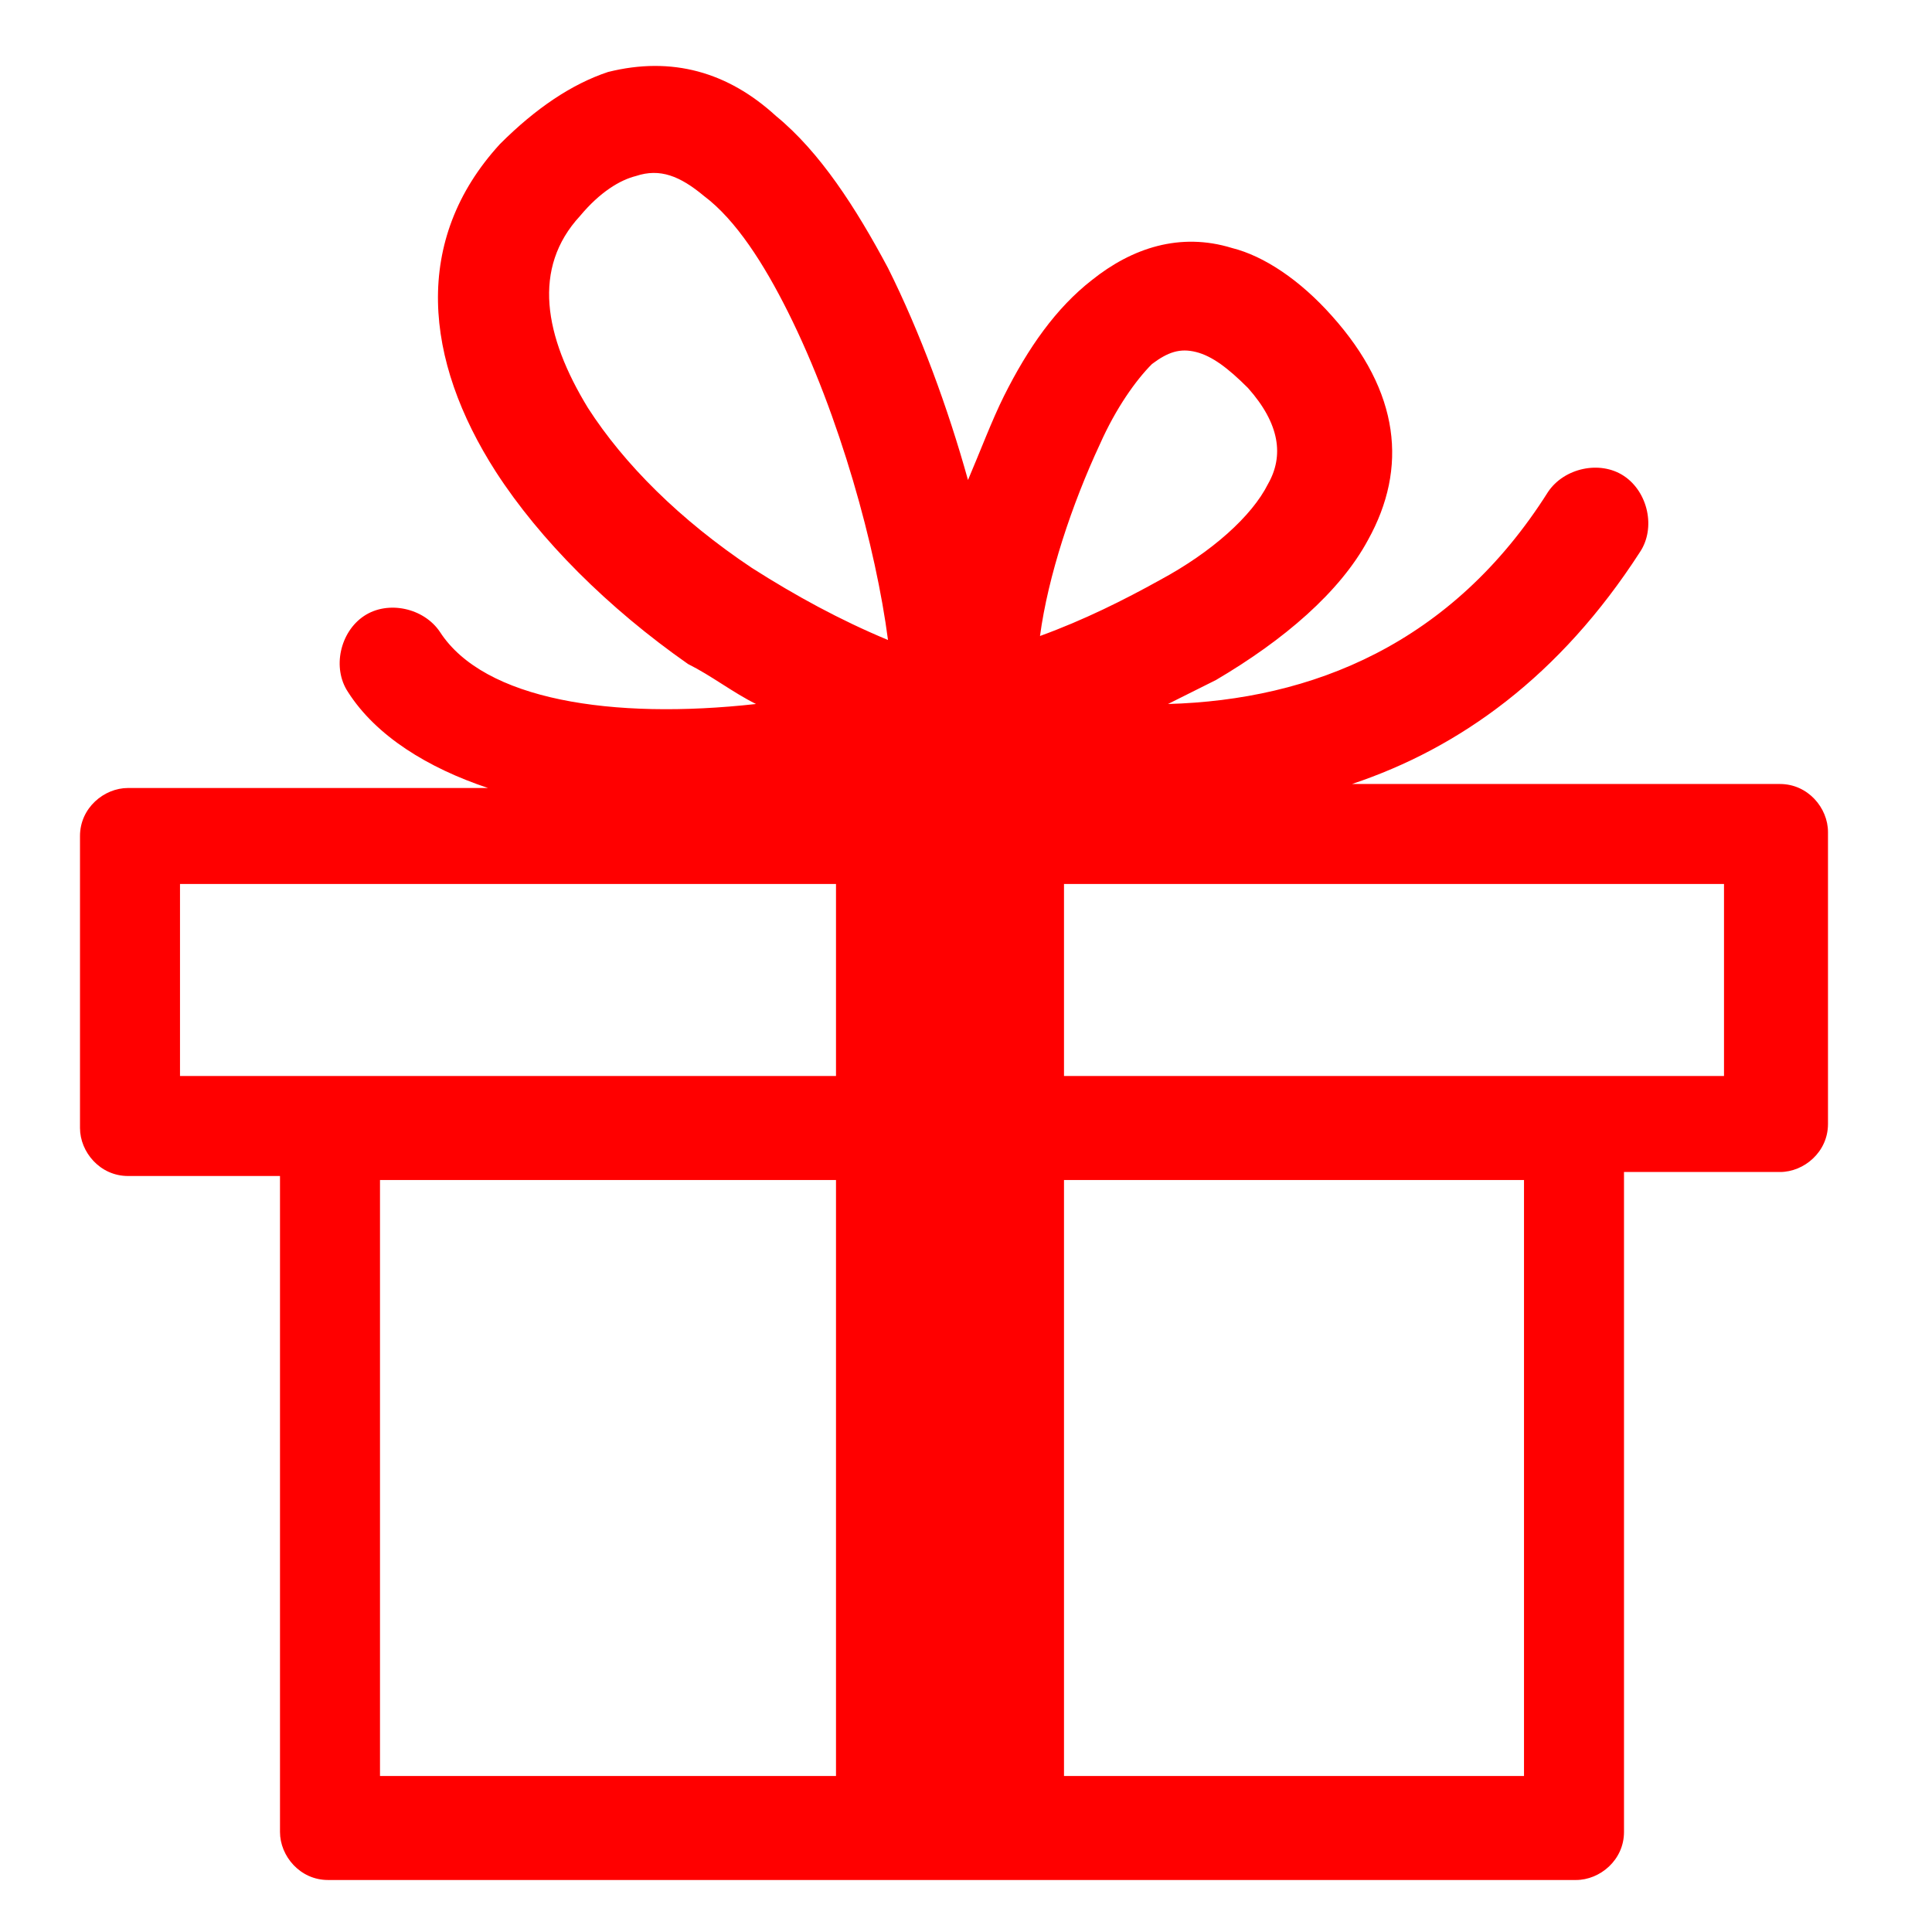 <?xml version="1.0" encoding="utf-8"?>
<!-- Generator: Adobe Illustrator 19.1.0, SVG Export Plug-In . SVG Version: 6.00 Build 0)  -->
<svg version="1.1" id="Livello_1" xmlns="http://www.w3.org/2000/svg" xmlns:xlink="http://www.w3.org/1999/xlink" x="0px" y="0px"
	 viewBox="-455 256.7 48.3 48.3" style="enable-background:new -455 256.7 48.3 48.3;" xml:space="preserve">
<style type="text/css">
	.st0{fill:#FF0000;}
</style>
<path class="st0" d="M-432.8,272.7c-0.3-2.3-1.2-5.6-2.5-8.2c-0.6-1.2-1.3-2.3-2.1-2.9c-0.6-0.5-1.1-0.7-1.7-0.5
	c-0.4,0.1-0.9,0.4-1.4,1c-1.2,1.3-0.9,3,0.2,4.8c0.9,1.4,2.3,2.8,4.1,4C-435.1,271.6-434,272.2-432.8,272.7L-432.8,272.7z
	 M-414.4,286.1v16.4c0,0.7-0.6,1.2-1.2,1.2h-13.1h-5h-13.1c-0.7,0-1.2-0.6-1.2-1.2v-16.4h-3.8c-0.7,0-1.2-0.6-1.2-1.2v-7.3
	c0-0.7,0.6-1.2,1.2-1.2h9c-1.5-0.5-2.8-1.3-3.5-2.4c-0.4-0.6-0.2-1.5,0.4-1.9s1.5-0.2,1.9,0.4c1.1,1.7,4.3,2.2,7.9,1.8
	c-0.6-0.3-1.1-0.7-1.7-1c-2-1.4-3.7-3.1-4.8-4.8c-1.8-2.8-2.1-5.8,0.1-8.2c0.9-0.9,1.8-1.5,2.7-1.8c1.6-0.4,3,0,4.2,1.1
	c1.1,0.9,2,2.3,2.8,3.8c0.8,1.6,1.5,3.5,2,5.3c0.3-0.7,0.6-1.5,0.9-2.1c0.6-1.2,1.3-2.2,2.2-2.9c1-0.8,2.2-1.2,3.5-0.8
	c0.8,0.2,1.7,0.8,2.5,1.7c1.7,1.9,1.9,3.8,0.9,5.6c-0.7,1.3-2.1,2.5-3.8,3.5c-0.4,0.2-0.8,0.4-1.2,0.6c3.6-0.1,7.1-1.5,9.5-5.3
	c0.4-0.6,1.3-0.8,1.9-0.4s0.8,1.3,0.4,1.9c-2,3.1-4.5,4.9-7.2,5.8h10.7c0.7,0,1.2,0.6,1.2,1.2v7.3c0,0.7-0.6,1.2-1.2,1.2h-3.9V286.1
	z M-427.5,267.8c-0.7,1.5-1.3,3.3-1.5,4.8c1.1-0.4,2.1-0.9,3-1.4c1.3-0.7,2.3-1.6,2.7-2.4c0.4-0.7,0.3-1.5-0.5-2.4
	c-0.5-0.5-0.9-0.8-1.3-0.9c-0.4-0.1-0.7,0-1.1,0.3C-426.6,266.2-427.1,266.9-427.5,267.8L-427.5,267.8z M-428.4,278.8v4.8h16.5v-4.8
	H-428.4L-428.4,278.8z M-428.4,286.2v14.9h11.5v-14.9H-428.4L-428.4,286.2z M-434.1,301.2v-15h-11.4v14.9h11.4V301.2z M-434.1,283.6
	v-4.8h-16.4v4.8H-434.1L-434.1,283.6z"/>
</svg>
